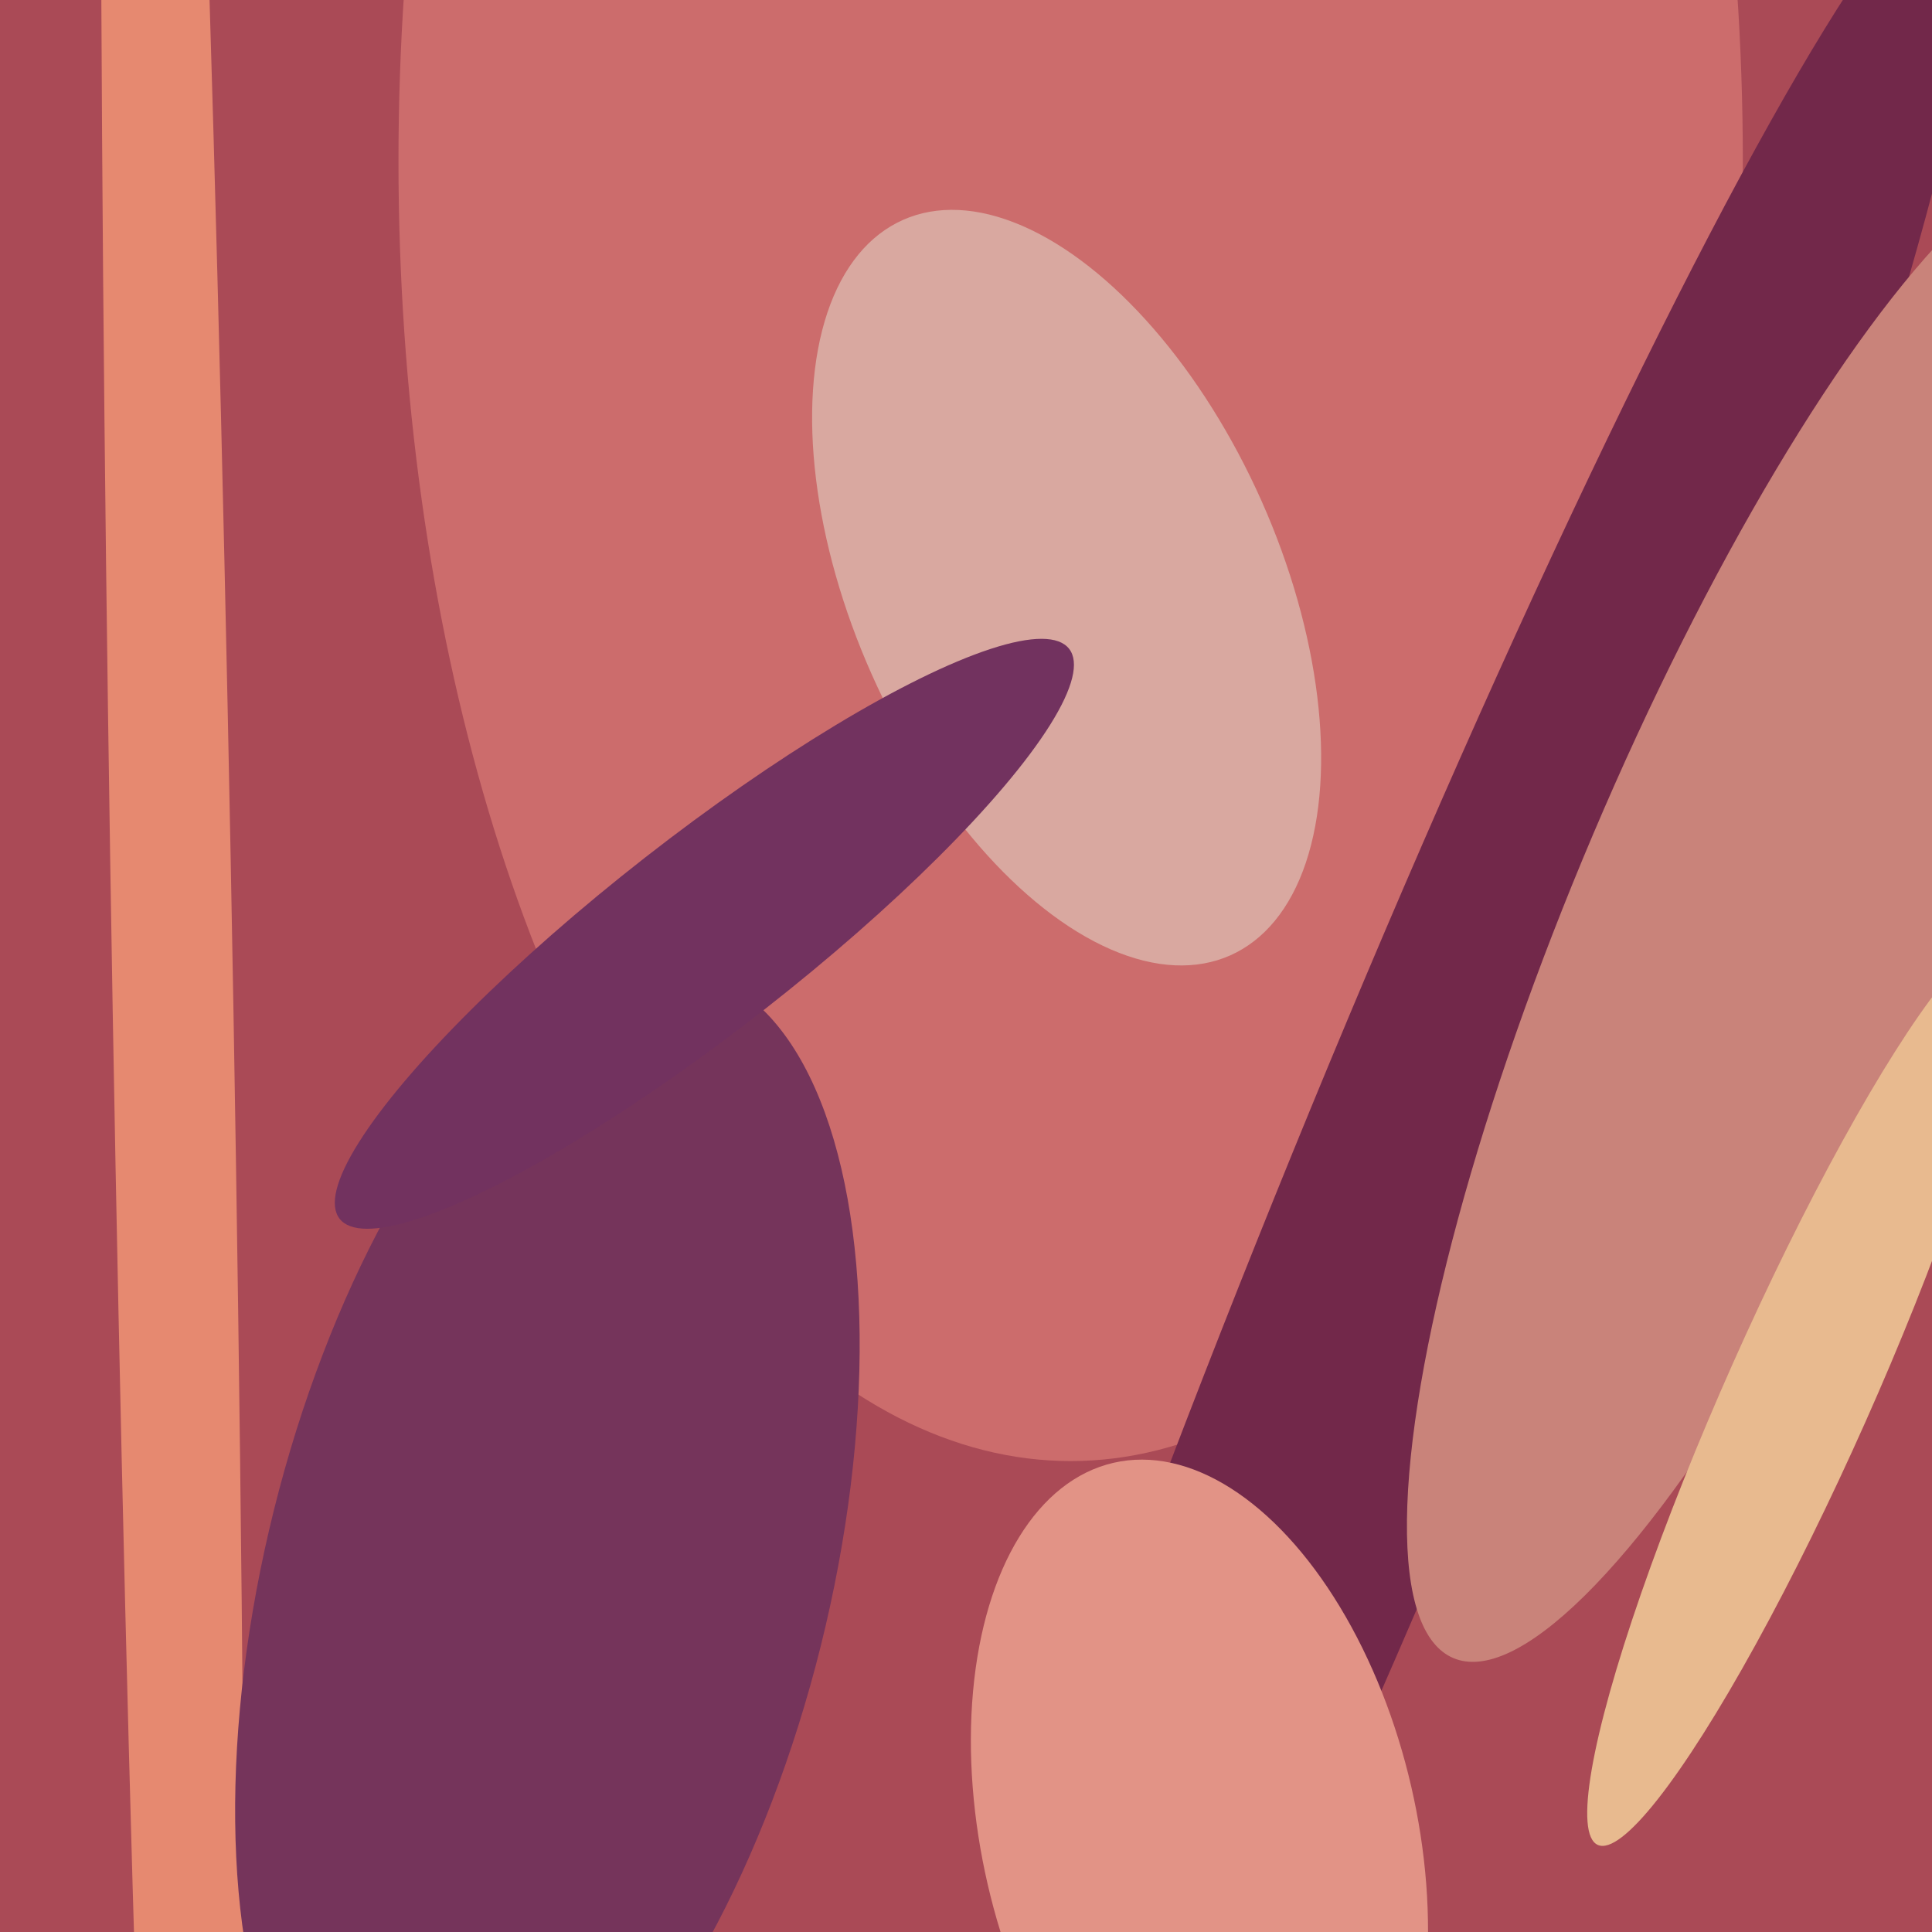 <svg xmlns="http://www.w3.org/2000/svg" width="480px" height="480px">
  <rect width="480" height="480" fill="rgb(170,74,86)"/>
  <ellipse cx="266" cy="40" rx="167" ry="323" transform="rotate(0,266,40)" fill="rgb(204,108,108)"/>
  <ellipse cx="350" cy="311" rx="370" ry="36" transform="rotate(112,350,311)" fill="rgb(114,40,74)"/>
  <ellipse cx="440" cy="226" rx="48" ry="202" transform="rotate(23,440,226)" fill="rgb(201,131,122)"/>
  <ellipse cx="43" cy="251" rx="15" ry="565" transform="rotate(179,43,251)" fill="rgb(230,137,112)"/>
  <ellipse cx="447" cy="346" rx="123" ry="18" transform="rotate(114,447,346)" fill="rgb(232,186,143)"/>
  <ellipse cx="265" cy="146" rx="53" ry="100" transform="rotate(156,265,146)" fill="rgb(217,168,160)"/>
  <ellipse cx="136" cy="392" rx="70" ry="155" transform="rotate(14,136,392)" fill="rgb(117,52,91)"/>
  <ellipse cx="175" cy="232" rx="24" ry="115" transform="rotate(52,175,232)" fill="rgb(114,50,95)"/>
  <ellipse cx="298" cy="456" rx="95" ry="54" transform="rotate(77,298,456)" fill="rgb(226,147,134)"/>
</svg>